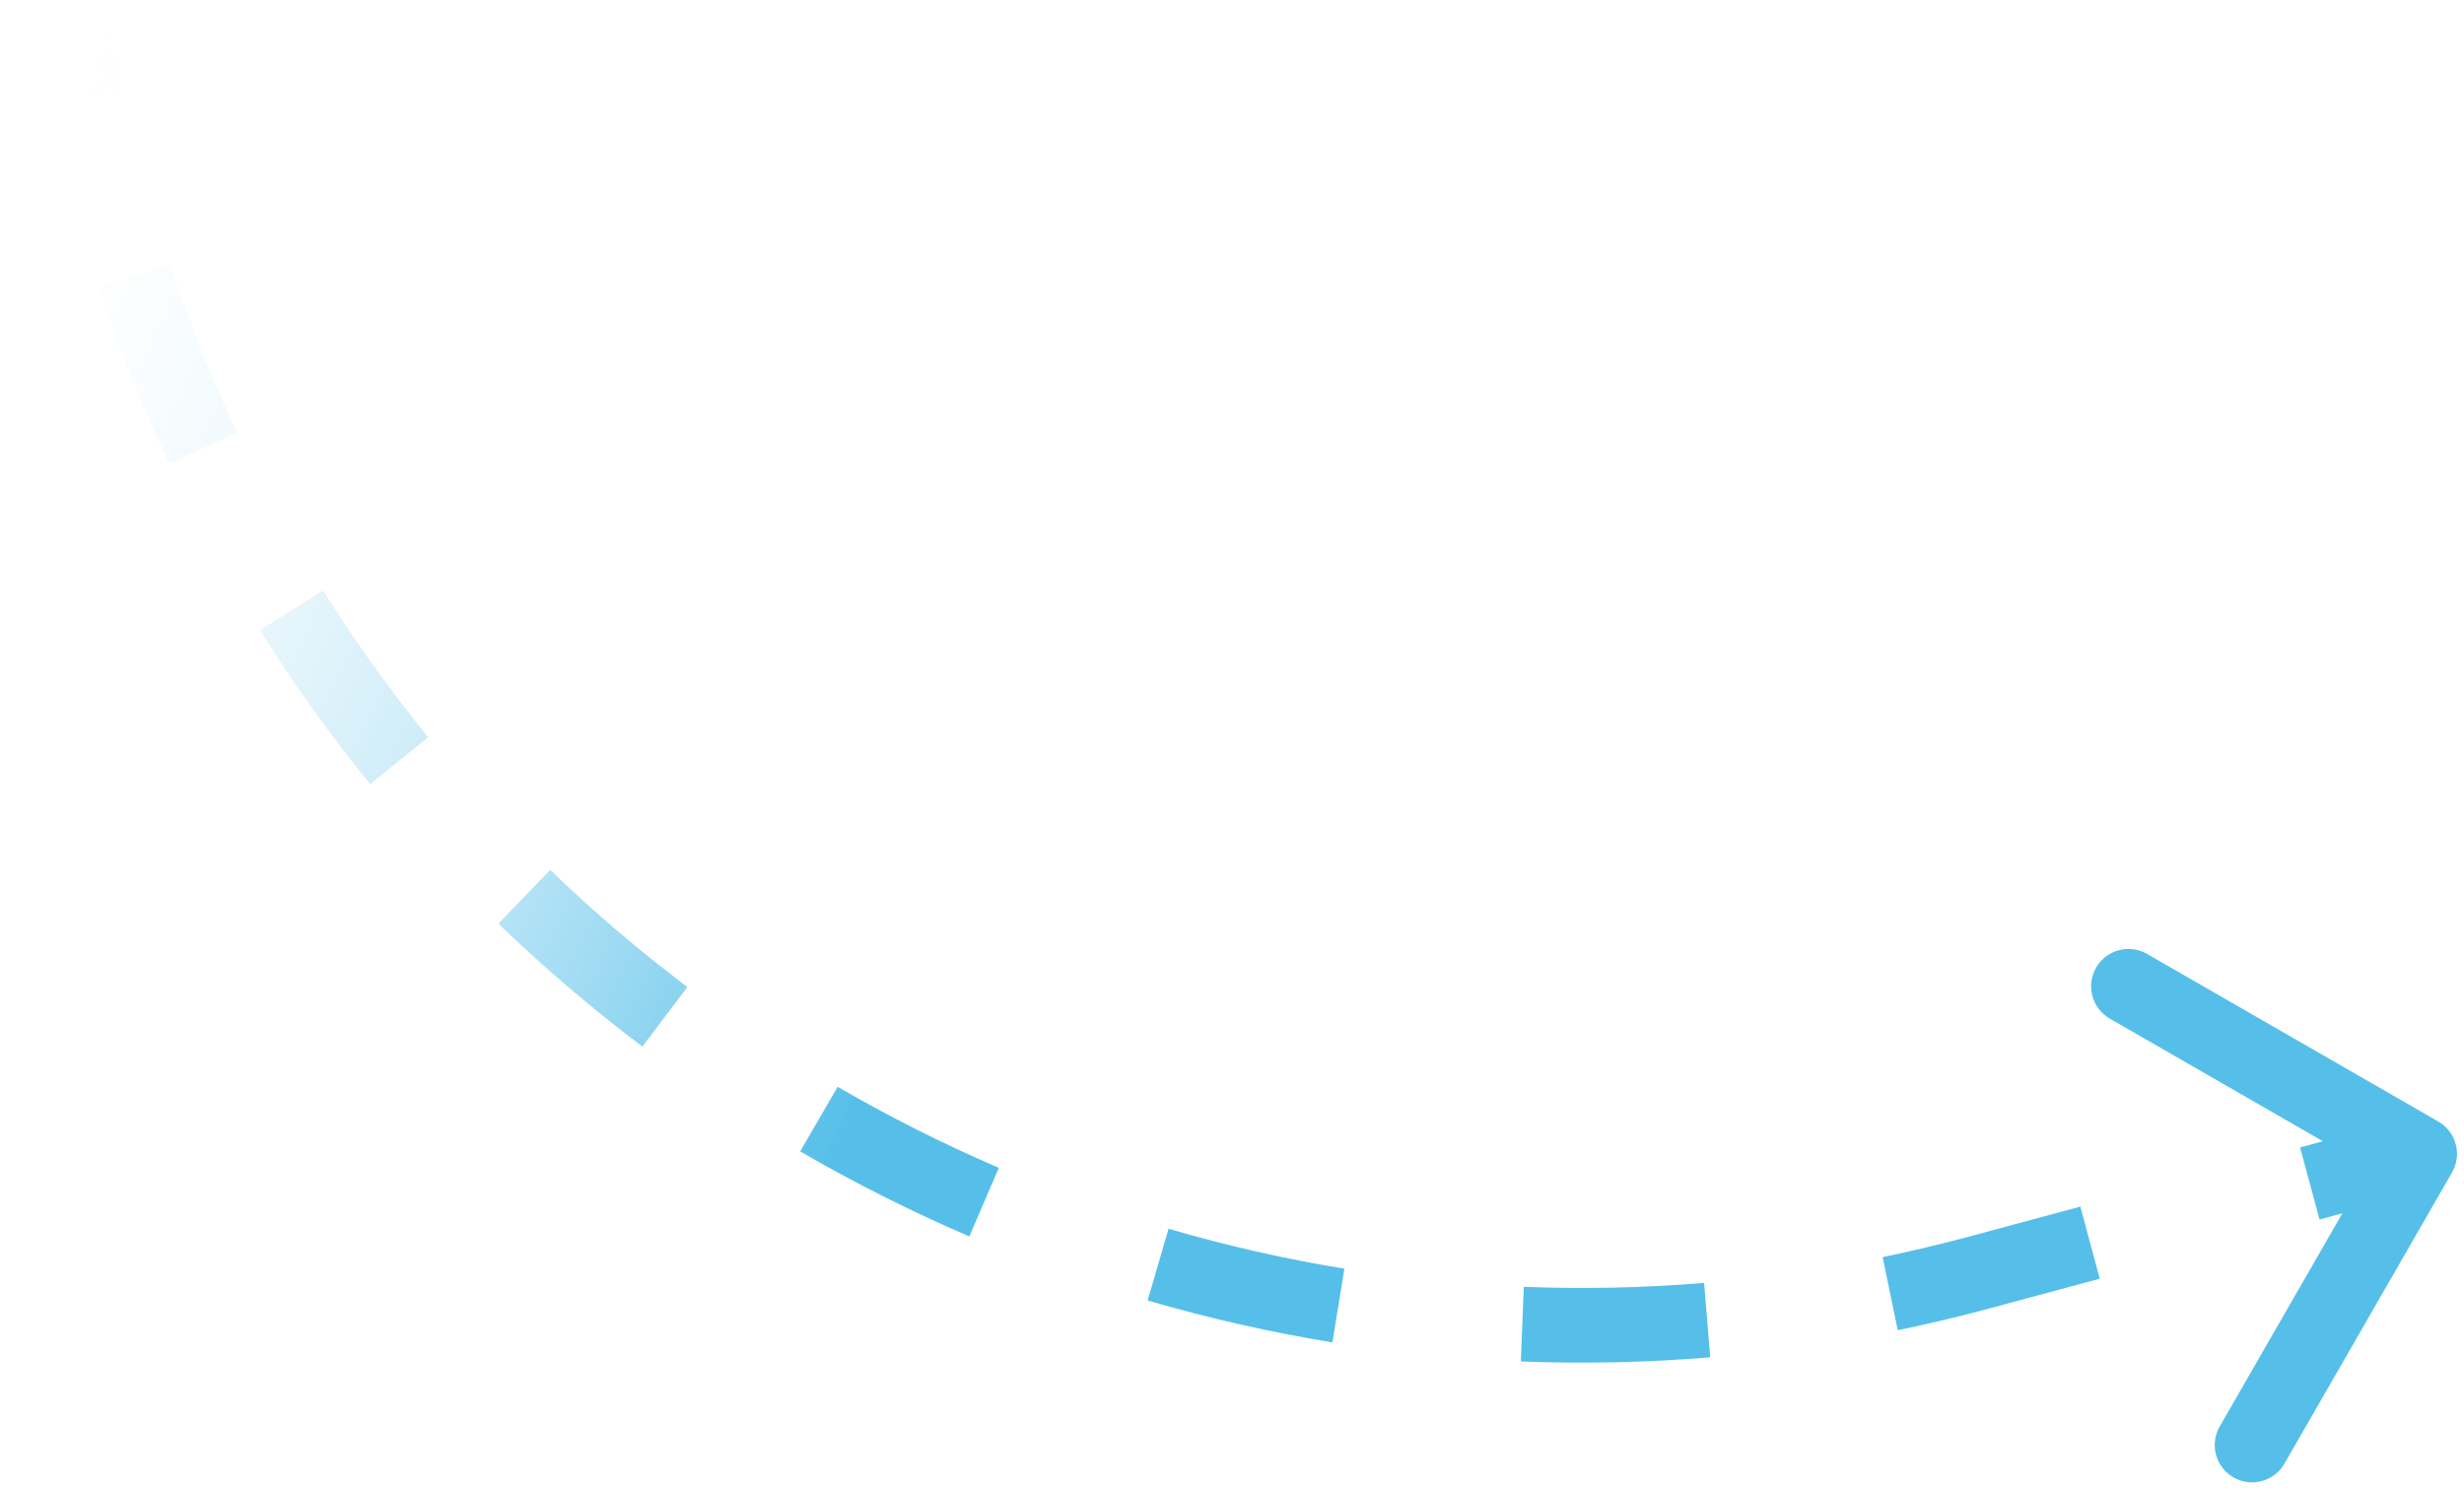 <?xml version="1.0" encoding="UTF-8"?> <svg xmlns="http://www.w3.org/2000/svg" width="66" height="40" viewBox="0 0 66 40" fill="none"><path d="M65.679 31.41C65.955 30.931 65.79 30.32 65.311 30.044L57.511 25.555C57.032 25.279 56.421 25.444 56.145 25.923C55.87 26.402 56.034 27.013 56.513 27.288L63.447 31.279L59.457 38.213C59.181 38.691 59.346 39.303 59.825 39.578C60.303 39.853 60.915 39.689 61.19 39.21L65.679 31.41ZM53.041 34.083L53.301 35.048L53.041 34.083ZM64.552 29.945L61.609 30.738L62.13 32.669L65.073 31.876L64.552 29.945ZM55.724 32.324L52.781 33.117L53.301 35.048L56.244 34.255L55.724 32.324ZM52.781 33.117C51.996 33.328 51.212 33.515 50.428 33.677L50.833 35.636C51.655 35.465 52.479 35.27 53.301 35.048L52.781 33.117ZM45.645 34.368C44.023 34.503 42.411 34.536 40.816 34.473L40.737 36.472C42.413 36.538 44.107 36.503 45.81 36.361L45.645 34.368ZM36.011 33.987C34.414 33.726 32.841 33.368 31.301 32.918L30.74 34.838C32.358 35.31 34.01 35.687 35.689 35.961L36.011 33.987ZM26.754 31.285C25.271 30.648 23.829 29.923 22.437 29.114L21.433 30.844C22.895 31.693 24.408 32.454 25.965 33.123L26.754 31.285ZM18.412 26.441C17.127 25.472 15.899 24.424 14.737 23.304L13.349 24.744C14.569 25.92 15.858 27.02 17.207 28.038L18.412 26.441ZM11.468 19.747C10.456 18.502 9.516 17.191 8.655 15.82L6.961 16.883C7.866 18.324 8.853 19.701 9.916 21.008L11.468 19.747ZM6.344 11.58C5.667 10.134 5.073 8.636 4.568 7.089L2.666 7.709C3.197 9.334 3.821 10.909 4.533 12.428L6.344 11.58ZM3.35 2.412C3.195 1.627 3.062 0.831 2.953 0.026L0.971 0.295C1.086 1.14 1.225 1.974 1.387 2.799L3.35 2.412Z" fill="url(#paint0_linear_1193_1157)"></path><defs><linearGradient id="paint0_linear_1193_1157" x1="65.089" y1="30.345" x2="2.228" y2="-0.385" gradientUnits="userSpaceOnUse"><stop offset="0.545" stop-color="#55BFE9"></stop><stop offset="1" stop-color="white" stop-opacity="0"></stop></linearGradient></defs></svg> 